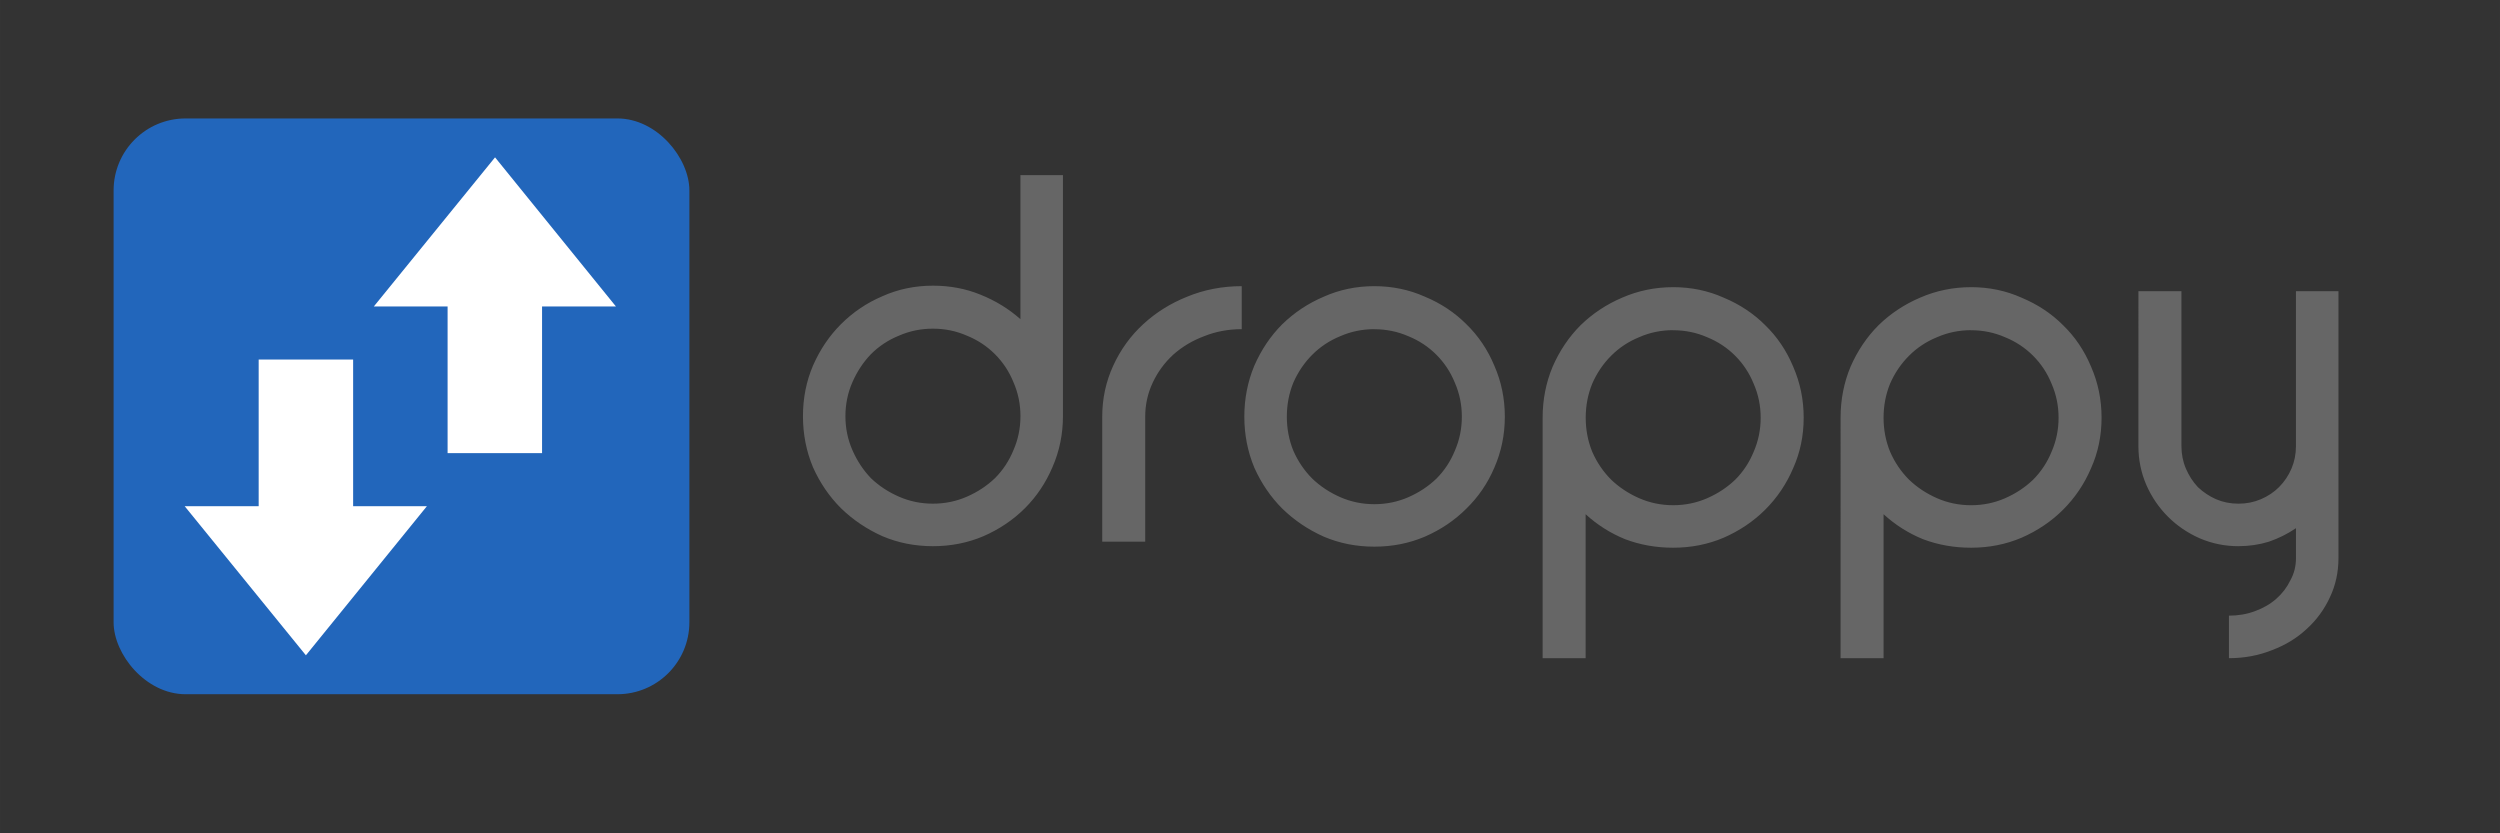 <svg xmlns="http://www.w3.org/2000/svg" width="600" height="200" viewBox="0 0 158.75 52.917"><rect x="0" y="0" width="158.75" height="52.917" fill="#333333" stroke="none"/><g transform="translate(-7.927 -109.685) scale(.512)"><rect width="71.41" height="71.41" x="29.571" y="228.919" fill="#26b" rx="8.926" ry="8.926"/><path fill="#fff" d="M82.71 270.425H70.994v-18.187h-9.15l15.035-18.494 14.993 18.494H82.71zM59.278 258.82H47.563v18.188h-9.178l15.035 18.494 15.008-18.494h-9.15z"/></g><path fill="#666" d="M59.24 18.14q1.62 0 3.017.57 1.43.573 2.54 1.557v-9.144h2.7v15.304q0 1.715-.667 3.24-.635 1.492-1.746 2.603t-2.635 1.778q-1.493.635-3.208.635t-3.206-.635q-1.492-.667-2.635-1.778-1.11-1.11-1.777-2.603-.635-1.524-.635-3.238t.635-3.208q.667-1.524 1.778-2.635 1.144-1.143 2.637-1.778 1.493-.668 3.207-.668zm0 2.73q-1.142 0-2.158.445-1.016.413-1.778 1.175-.73.762-1.175 1.778-.445 1.016-.445 2.16 0 1.142.445 2.158t1.175 1.778q.762.73 1.778 1.174 1.016.445 2.16.445 1.142 0 2.158-.445 1.017-.444 1.78-1.174.76-.762 1.174-1.778.445-1.016.445-2.16 0-1.142-.445-2.158-.413-1.016-1.175-1.778t-1.78-1.175q-1.016-.445-2.16-.445zm13.482 13.526h-2.73v-7.938q0-1.714.698-3.238t1.905-2.635q1.206-1.112 2.794-1.747 1.618-.666 3.46-.666v2.73q-1.27 0-2.382.445-1.11.413-1.968 1.175-.826.762-1.302 1.778-.476 1.016-.476 2.16v7.937zM87.27 18.172q1.714 0 3.207.666 1.524.635 2.635 1.747 1.143 1.11 1.778 2.635.667 1.524.667 3.238 0 1.715-.667 3.24-.635 1.49-1.778 2.602-1.11 1.112-2.635 1.778-1.493.635-3.207.635t-3.207-.635q-1.492-.666-2.635-1.778-1.11-1.11-1.778-2.603-.635-1.524-.635-3.24 0-1.713.635-3.237.667-1.524 1.778-2.635 1.143-1.112 2.636-1.747 1.493-.666 3.207-.666zm0 2.73q-1.143 0-2.16.445-1.015.413-1.777 1.175T82.126 24.3q-.412 1.016-.412 2.16 0 1.142.412 2.158.445 1.016 1.207 1.778.762.73 1.778 1.175 1.017.445 2.16.445 1.143 0 2.16-.444 1.015-.444 1.777-1.174.762-.762 1.175-1.778.444-1.016.444-2.16 0-1.142-.444-2.158-.413-1.016-1.175-1.778t-1.778-1.174q-1.017-.444-2.16-.444zm18.978-2.667q1.715 0 3.207.667 1.524.635 2.635 1.747 1.143 1.11 1.778 2.635.666 1.524.666 3.24 0 1.714-.667 3.206-.635 1.494-1.778 2.637-1.113 1.11-2.637 1.778-1.493.635-3.207.635-1.62 0-3.048-.54-1.397-.57-2.51-1.587v9.144h-2.73V26.522q0-1.714.636-3.239.667-1.524 1.778-2.635 1.143-1.11 2.635-1.746 1.524-.666 3.24-.666zm0 2.73q-1.143 0-2.16.446-1.015.414-1.777 1.176t-1.205 1.778q-.413 1.016-.413 2.16 0 1.142.412 2.158.444 1.016 1.206 1.778.762.73 1.778 1.175 1.016.445 2.16.445 1.142 0 2.158-.444t1.778-1.174q.762-.762 1.175-1.778.443-1.016.443-2.16 0-1.142-.445-2.158-.413-1.016-1.175-1.778t-1.778-1.175q-1.016-.444-2.16-.444zm18.915-2.73q1.715 0 3.207.668 1.524.635 2.635 1.746 1.143 1.11 1.778 2.635.667 1.524.667 3.24 0 1.714-.667 3.206-.635 1.494-1.778 2.637-1.11 1.11-2.635 1.778-1.492.635-3.207.635-1.62 0-3.048-.54-1.397-.57-2.508-1.587v9.144h-2.73V26.522q0-1.714.634-3.238.668-1.524 1.78-2.636 1.142-1.11 2.635-1.746 1.524-.666 3.238-.666zm0 2.732q-1.143 0-2.16.445-1.015.413-1.777 1.175t-1.206 1.778q-.413 1.016-.413 2.16 0 1.142.413 2.158.444 1.016 1.206 1.778.762.73 1.778 1.176 1.016.445 2.16.445 1.142 0 2.158-.443 1.016-.445 1.778-1.175.762-.762 1.175-1.778.445-1.016.445-2.16 0-1.142-.444-2.158-.412-1.016-1.174-1.778t-1.778-1.175q-1.016-.445-2.16-.445zm16.978 13.716q-1.3 0-2.475-.508-1.143-.508-2-1.365-.858-.857-1.366-2-.51-1.174-.51-2.476V18.49h2.732v9.843q0 .762.286 1.43.285.665.762 1.173.508.477 1.143.762.666.286 1.428.286.763 0 1.43-.285.667-.287 1.143-.763.508-.508.794-1.175.285-.666.285-1.428V18.49h2.7v16.954q0 1.333-.54 2.476-.54 1.175-1.493 2.032-.922.858-2.192 1.334-1.27.508-2.73.508v-2.7q.89 0 1.65-.285.795-.286 1.366-.794t.89-1.175q.35-.634.35-1.396V33.54q-.795.54-1.716.856-.92.286-1.937.286z"/></svg>